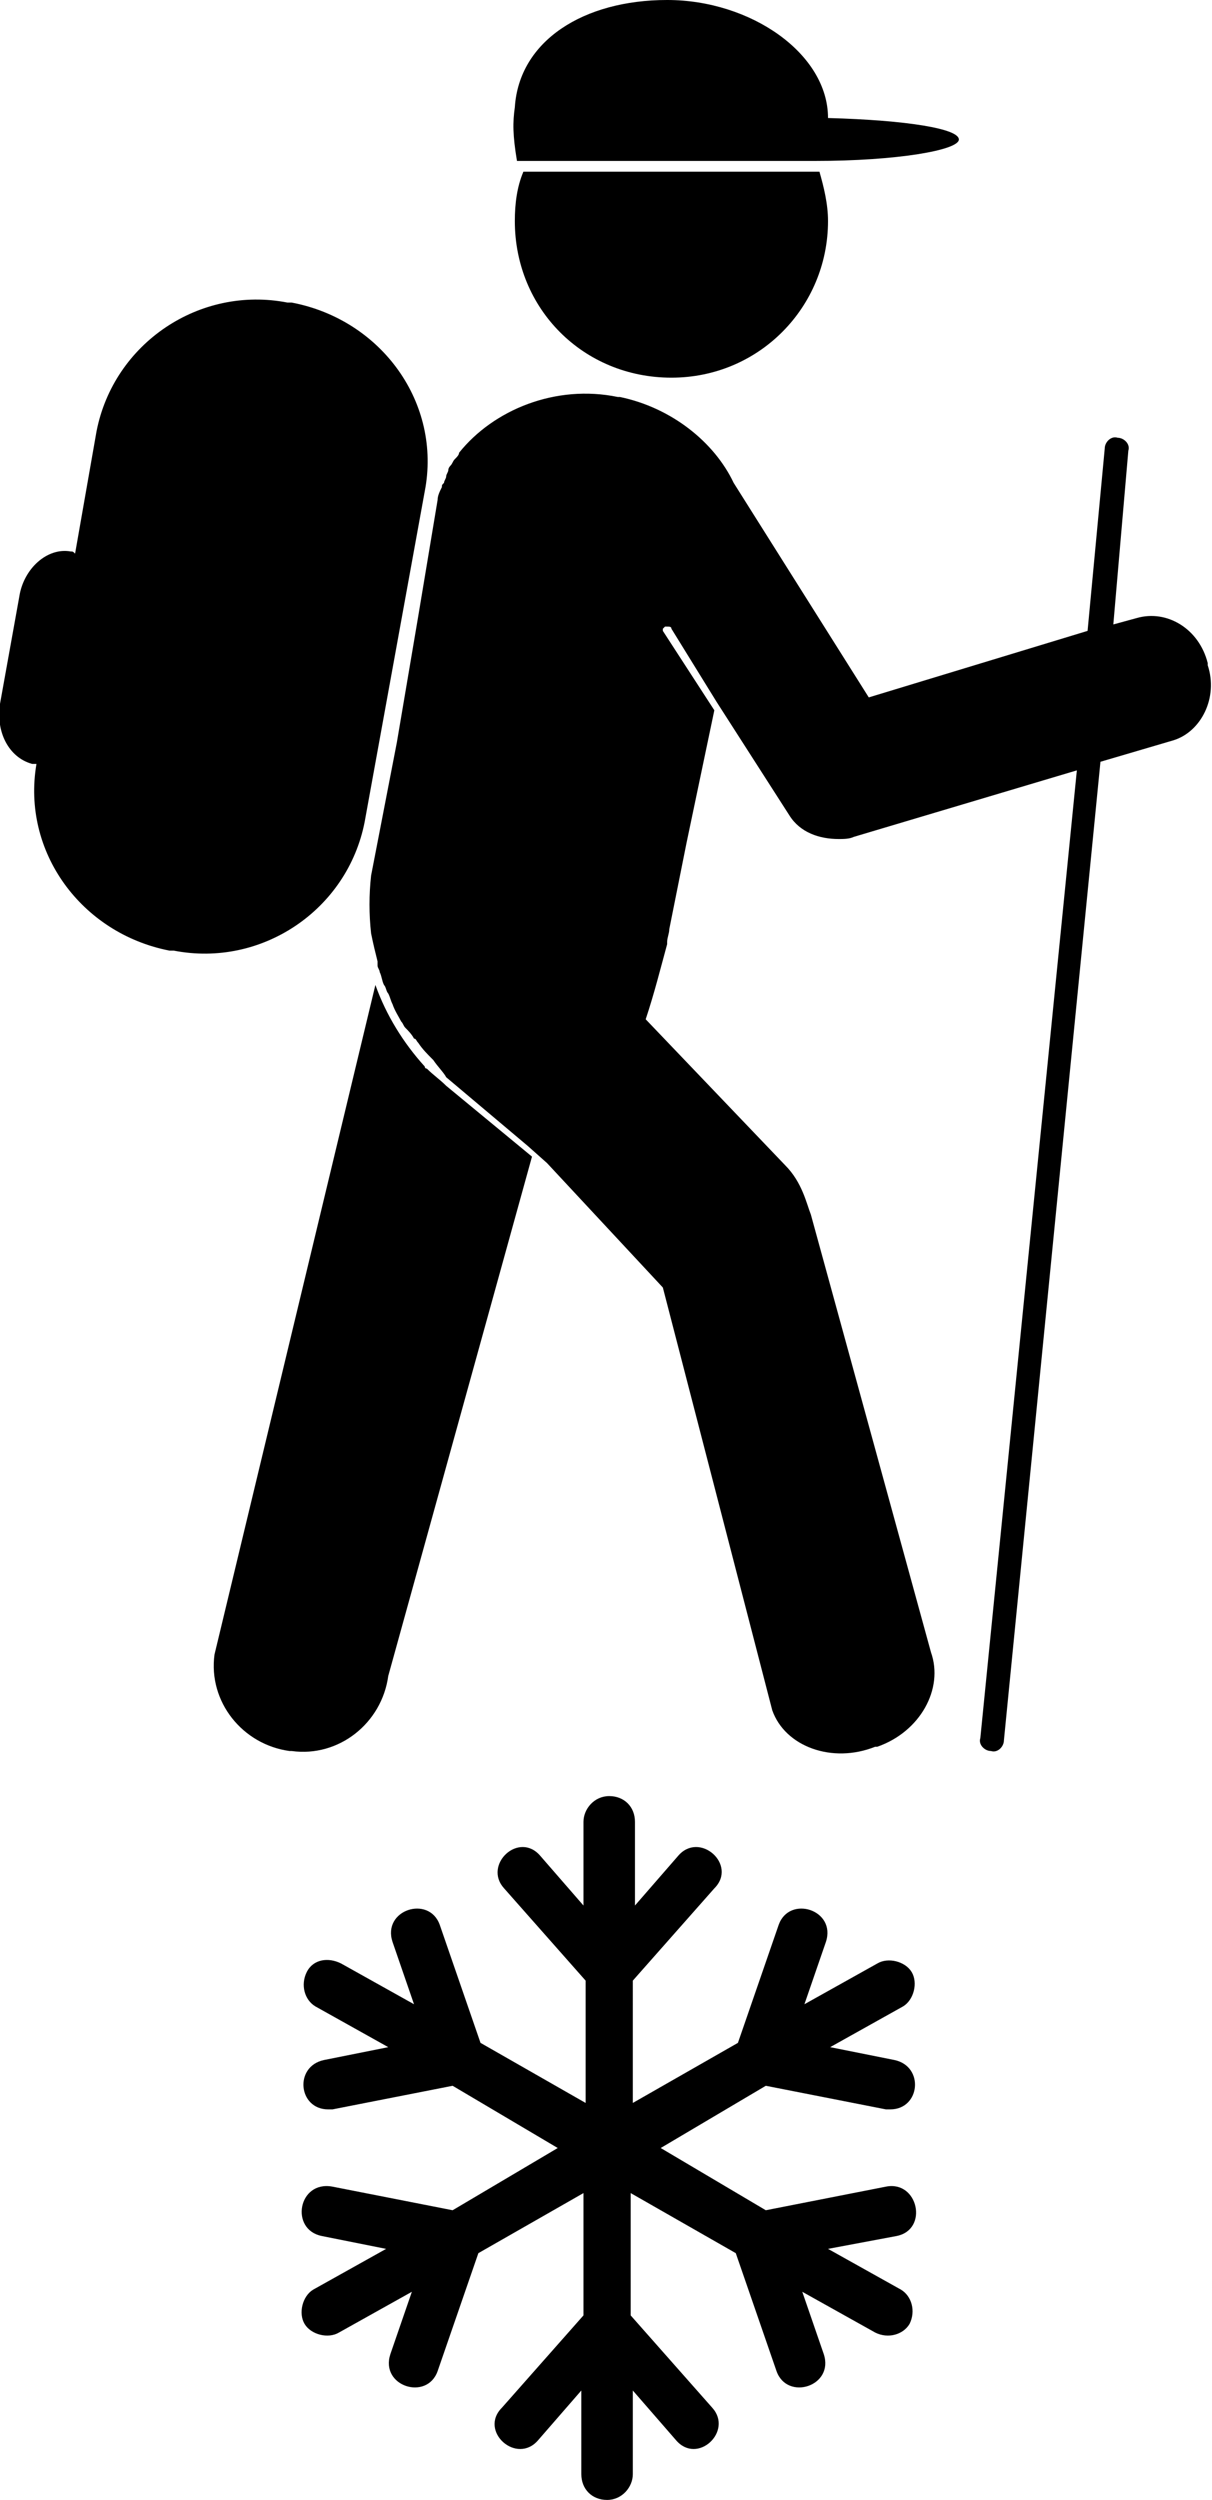 <?xml version="1.0" encoding="utf-8"?>
<!-- Generator: Adobe Illustrator 22.0.0, SVG Export Plug-In . SVG Version: 6.00 Build 0)  -->
<svg version="1.1" baseProfile="tiny" id="Ebene_1" xmlns="http://www.w3.org/2000/svg" xmlns:xlink="http://www.w3.org/1999/xlink"
	 x="0px" y="0px" viewBox="0 0 56.5 116.5" xml:space="preserve">
<g>
	<path fill="#000" d="M1.5,35.6h0.2c-0.7,4.1,2.1,7.9,6.2,8.7h0.2c4.1,0.8,8.1-1.9,8.9-6l2.8-15.4c0.8-4.1-2-8-6.2-8.8h-0.2
		c-4.1-0.8-8.1,1.9-8.9,6l-1,5.7c-0.1-0.1-0.1-0.1-0.2-0.1c-1.1-0.2-2.2,0.8-2.4,2.1l-0.9,5C-0.2,34.1,0.4,35.3,1.5,35.6L1.5,35.6z
		 M20.2,49.4c0.2,0.3,0.5,0.6,0.6,0.8l3.8,3.2l0.9,0.8l5.4,5.8L36,79.7c0.6,1.7,2.8,2.5,4.8,1.7h0.1c2-0.7,3.1-2.7,2.5-4.4
		l-5.6-20.4c-0.2-0.5-0.4-1.5-1.2-2.3l-6.5-6.8c0.4-1.2,0.7-2.4,1-3.5v-0.1c0-0.2,0.1-0.4,0.1-0.6l0.8-4l1.3-6.2l-2.4-3.7v-0.1
		l0.1-0.1h0.1c0.1,0,0.2,0,0.2,0.1l2.1,3.4l3.4,5.3c0.5,0.8,1.4,1.1,2.3,1.1c0.2,0,0.5,0,0.7-0.1l10.4-3.1L45.7,81
		c-0.1,0.3,0.2,0.6,0.5,0.6c0.3,0.1,0.6-0.2,0.6-0.5l4.5-45.6l3.4-1c1.3-0.4,2.1-2,1.6-3.5v-0.1c-0.4-1.6-1.9-2.5-3.3-2.1l-1.1,0.3
		l0.7-8.1c0.1-0.3-0.2-0.6-0.5-0.6c-0.3-0.1-0.6,0.2-0.6,0.5l-0.8,8.5l-10.2,3.1l-6.3-10c-0.9-1.9-2.9-3.5-5.3-4h-0.1
		c-2.9-0.6-5.8,0.6-7.4,2.6c0,0.1-0.1,0.2-0.2,0.3c-0.1,0.1-0.1,0.2-0.2,0.3c0,0-0.1,0.1-0.1,0.2s-0.1,0.2-0.1,0.3s-0.1,0.2-0.1,0.3
		c-0.1,0.1-0.1,0.1-0.1,0.2c-0.1,0.2-0.2,0.4-0.2,0.6l-0.9,5.4l-1,5.9l-1.2,6.2c-0.1,0.9-0.1,1.8,0,2.7c0.1,0.5,0.2,0.9,0.3,1.3V45
		c0,0.1,0.1,0.2,0.1,0.3c0.1,0.2,0.1,0.4,0.2,0.6c0.1,0.1,0.1,0.3,0.2,0.4c0.1,0.2,0.1,0.3,0.2,0.5c0.1,0.3,0.3,0.6,0.4,0.8
		c0.1,0.1,0.1,0.2,0.2,0.3c0.1,0.1,0.3,0.3,0.4,0.5c0.1,0,0.1,0.1,0.2,0.2C19.7,48.9,19.9,49.1,20.2,49.4
		C20.1,49.4,20.1,49.4,20.2,49.4L20.2,49.4z"/>
	<path fill="#000" d="M17.5,45.9L10,77.1c-0.3,2.2,1.3,4.2,3.5,4.5h0.1c2.2,0.3,4.2-1.3,4.5-3.5l6.7-24.2l-4-3.3
		c-0.3-0.3-0.6-0.5-0.9-0.8c-0.1,0-0.1-0.1-0.1-0.1C18.8,48.6,18,47.3,17.5,45.9L17.5,45.9z M24.4,8C24.1,8.7,24,9.5,24,10.3
		c0,4.1,3.2,7.3,7.3,7.3s7.3-3.3,7.3-7.3c0-0.8-0.2-1.6-0.4-2.3H24.4z M44.7,6.5c0-0.5-2.4-0.9-6.1-1c0-3-3.6-5.5-7.5-5.5
		S24.2,1.9,24,5c-0.1,0.7-0.1,1.3,0.1,2.5H38C41.8,7.5,44.7,7,44.7,6.5z M38.6,104.8l3.4,1.9c0.5,0.3,0.7,1,0.4,1.6
		c-0.3,0.5-1,0.7-1.6,0.4l-3.4-1.9l1,2.9c0.5,1.5-1.7,2.2-2.2,0.8l-1.9-5.5l-4.9-2.8v5.7l3.8,4.3c1,1.1-0.7,2.7-1.7,1.5l-2-2.3v3.9
		c0,0.6-0.5,1.2-1.2,1.2s-1.2-0.5-1.2-1.2v-3.9l-2,2.3c-1,1.2-2.8-0.4-1.7-1.5l3.8-4.3v-5.7l-4.9,2.8l-1.9,5.5
		c-0.5,1.4-2.7,0.7-2.2-0.8l1-2.9l-3.4,1.9c-0.5,0.3-1.3,0.1-1.6-0.4c-0.3-0.5-0.1-1.3,0.4-1.6l3.4-1.9l-3-0.6
		c-1.5-0.3-1.1-2.6,0.5-2.3l5.6,1.1l4.9-2.9l-4.9-2.9l-5.6,1.1h-0.2c-1.4,0-1.6-2-0.2-2.3l3-0.6l-3.4-1.9c-0.5-0.3-0.7-1-0.4-1.6
		c0.3-0.6,1-0.7,1.6-0.4l3.4,1.9l-1-2.9c-0.5-1.5,1.7-2.2,2.2-0.8l1.9,5.5l4.9,2.8v-5.7L23.5,88c-1-1.1,0.7-2.7,1.7-1.5l2,2.3v-3.9
		c0-0.6,0.5-1.2,1.2-1.2s1.2,0.5,1.2,1.2v3.9l2-2.3c1-1.2,2.8,0.4,1.7,1.5l-3.8,4.3V98l4.9-2.8l1.9-5.5c0.5-1.4,2.7-0.7,2.2,0.8
		l-1,2.9l3.4-1.9c0.5-0.3,1.3-0.1,1.6,0.4c0.3,0.5,0.1,1.3-0.4,1.6l-3.4,1.9l3,0.6c1.4,0.3,1.2,2.3-0.2,2.3h-0.2l-5.6-1.1l-4.9,2.9
		l4.9,2.9l5.6-1.1c1.5-0.3,2,2,0.5,2.3L38.6,104.8L38.6,104.8z"/>
</g>
</svg>
